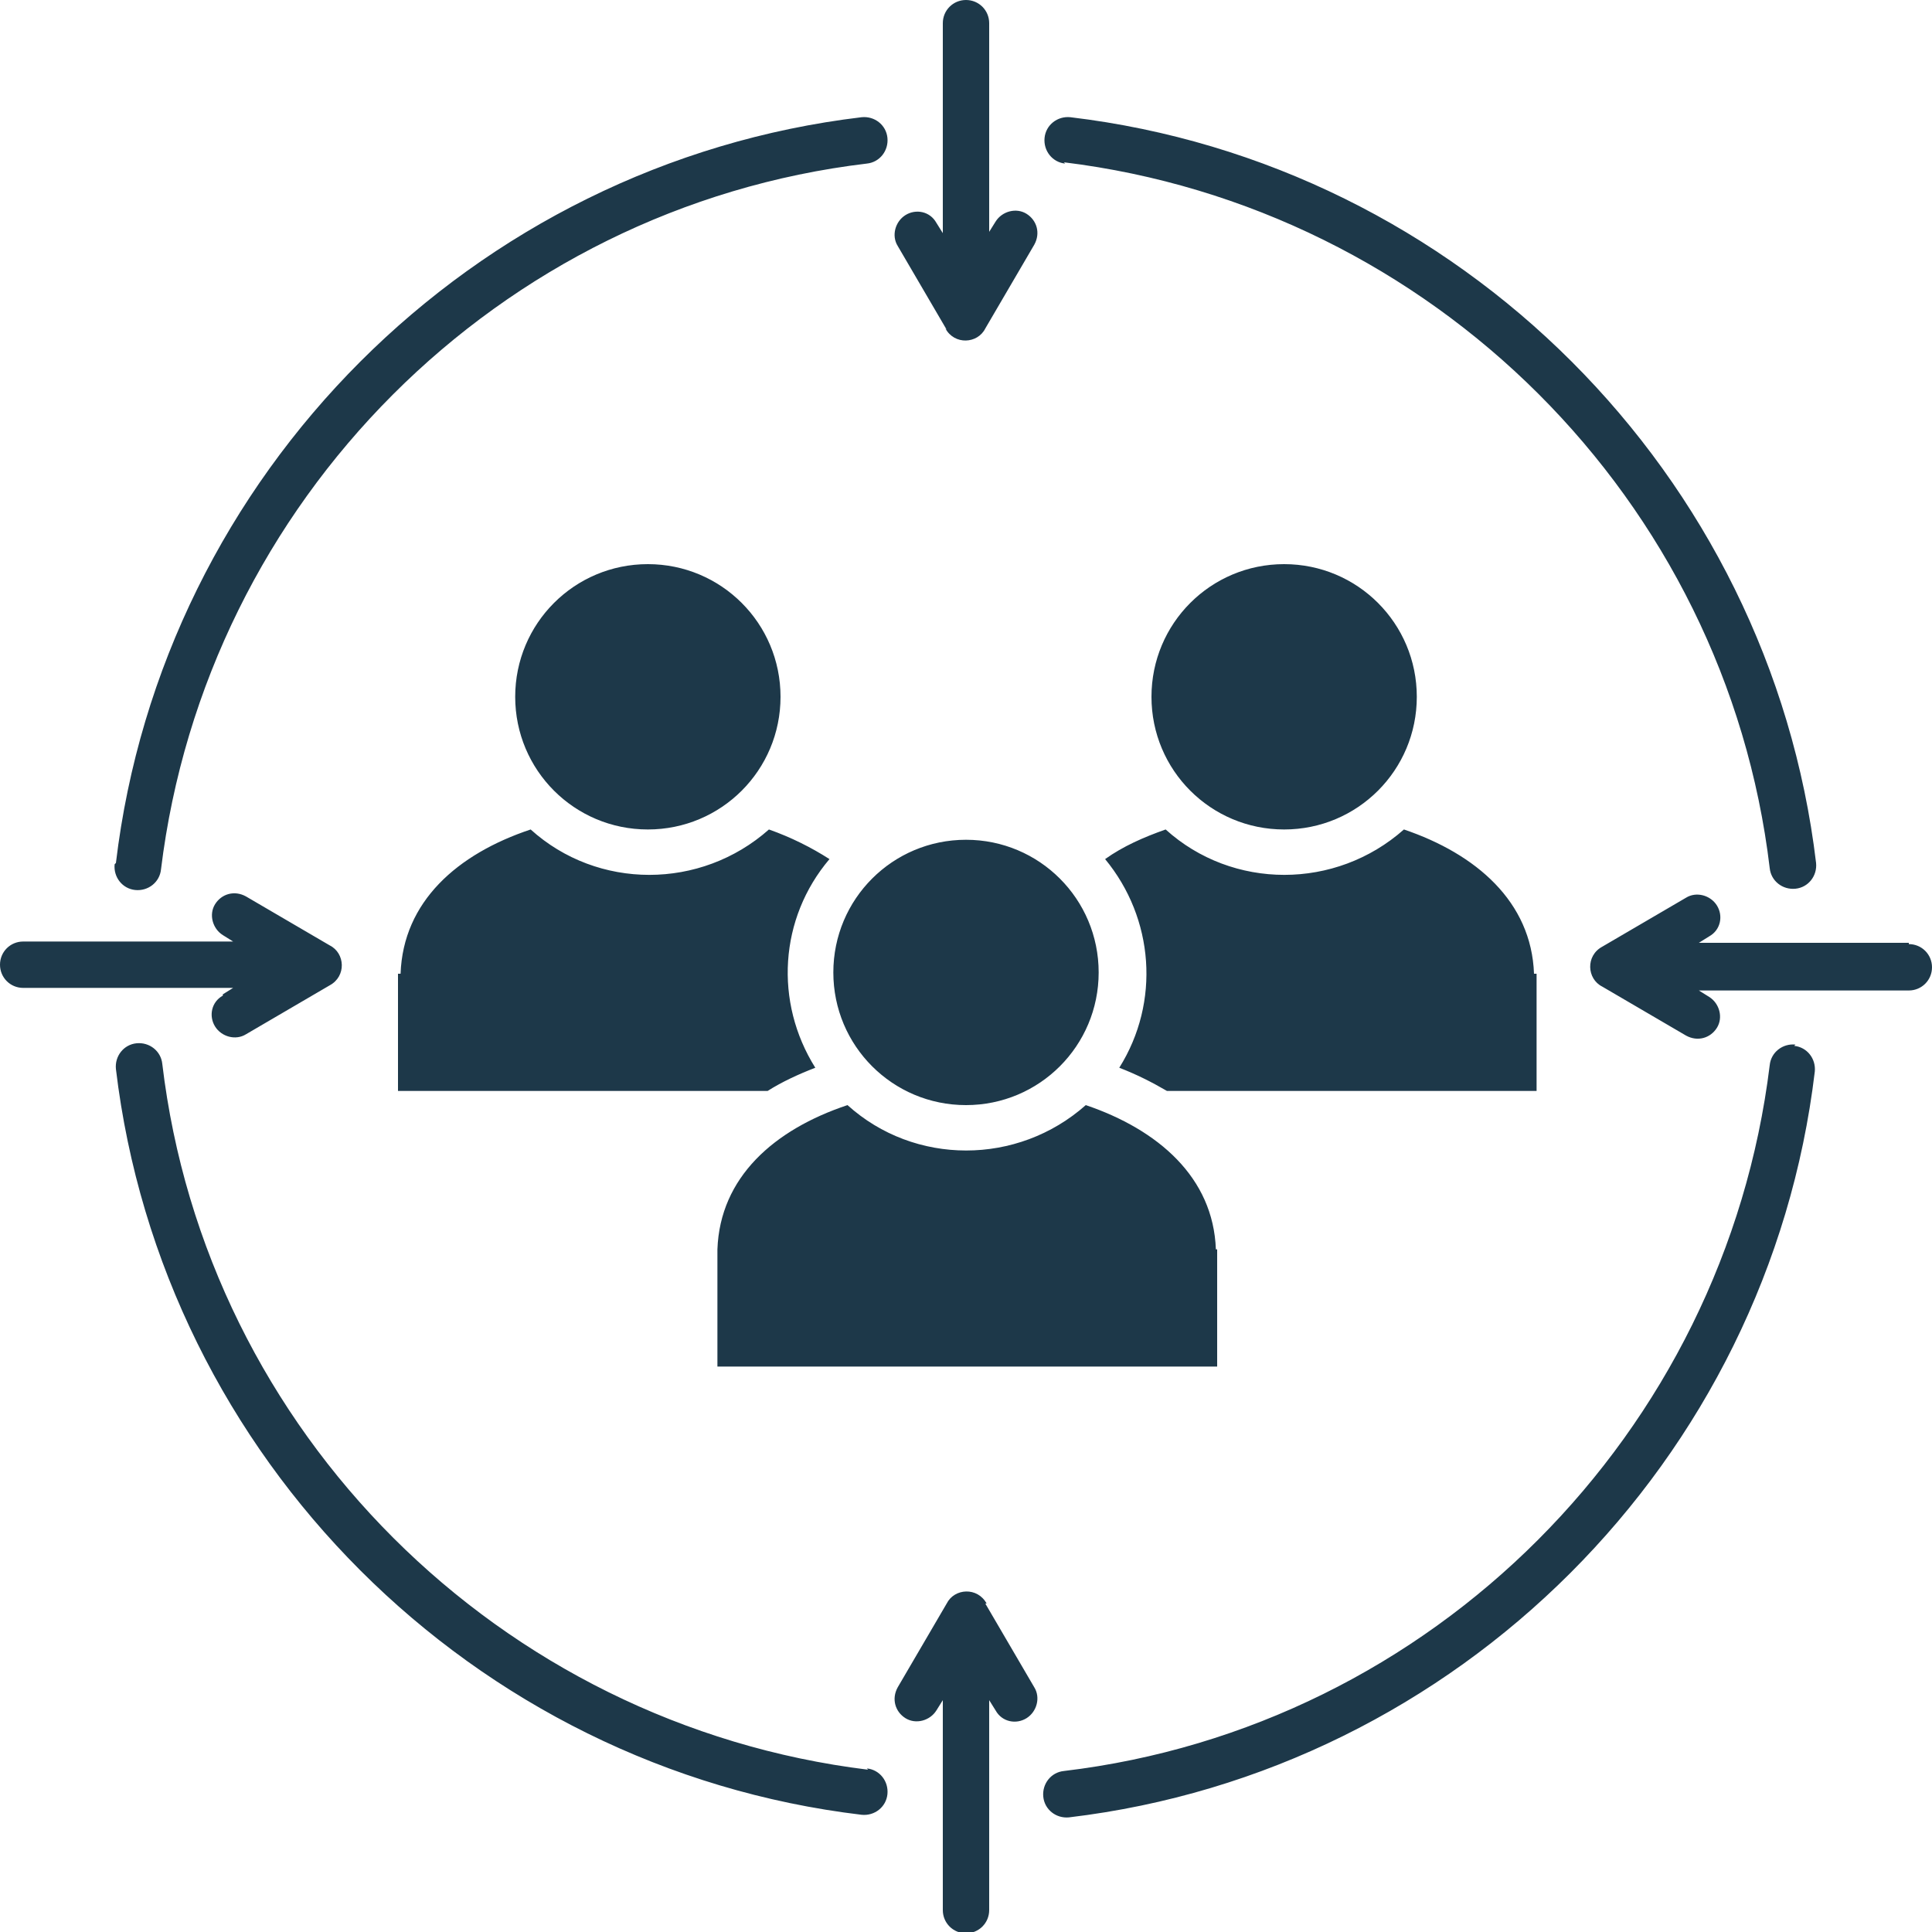 <?xml version="1.0" encoding="UTF-8"?>
<svg id="Layer_1" xmlns="http://www.w3.org/2000/svg" version="1.1" viewBox="0 0 150 150">
  <!-- Generator: Adobe Illustrator 29.0.0, SVG Export Plug-In . SVG Version: 2.1.0 Build 186)  -->
  <defs>
    <style>
      .st0 {
        fill: #1d3849;
        fill-rule: evenodd;
      }
    </style>
  </defs>
  <path class="st0" d="M9,67c3.6-30.2,27.7-54.3,57.9-57.9,1-.1,1.9.6,2,1.6s-.6,1.9-1.6,2c-28.6,3.4-51.3,26.2-54.8,54.8-.1,1-1,1.7-2,1.6-1-.1-1.7-1-1.6-2h0ZM82.6,12.6c28.6,3.5,51.4,26.2,54.8,54.8.1,1,1,1.7,2,1.6,1-.1,1.7-1,1.6-2-3.6-30.2-27.7-54.3-57.9-57.9-1-.1-1.9.6-2,1.6s.6,1.9,1.6,2h0ZM67.4,137.4c-28.6-3.5-51.4-26.2-54.8-54.8-.1-1-1-1.7-2-1.6-1,.1-1.7,1-1.6,2,3.6,30.2,27.7,54.3,57.9,57.9,1,.1,1.9-.6,2-1.6s-.6-1.9-1.6-2h0ZM139.4,81.1c-1-.1-1.9.6-2,1.6-3.5,28.6-26.2,51.4-54.8,54.8-1,.1-1.7,1-1.6,2s1,1.7,2,1.6c30.2-3.6,54.3-27.7,57.9-57.9.1-1-.6-1.9-1.6-2h0ZM73.4,25.5c.7,1.3,2.5,1.2,3.1,0l3.8-6.5c.5-.9.2-1.9-.6-2.4s-1.9-.2-2.4.6l-.5.8V1.8C76.8.8,76,0,75,0s-1.8.8-1.8,1.8v16.3l-.5-.8c-.5-.9-1.6-1.1-2.4-.6s-1.1,1.6-.6,2.4l3.8,6.5h0ZM148.2,73.2h-16.3l.8-.5c.9-.5,1.1-1.6.6-2.4s-1.6-1.1-2.4-.6l-6.5,3.8c-1.3.7-1.2,2.5,0,3.1l6.5,3.8c.9.5,1.9.2,2.4-.6s.2-1.9-.6-2.4l-.8-.5h16.3c1,0,1.8-.8,1.8-1.8s-.8-1.8-1.8-1.8h0ZM76.6,124.5c-.7-1.3-2.5-1.2-3.1,0l-3.8,6.5c-.5.9-.2,1.9.6,2.4s1.9.2,2.4-.6l.5-.8v16.3c0,1,.8,1.8,1.8,1.8s1.8-.8,1.8-1.8v-16.3l.5.8c.5.9,1.6,1.1,2.4.6s1.1-1.6.6-2.4l-3.8-6.5h0ZM17.3,77.3c-.9.5-1.1,1.6-.6,2.4s1.6,1.1,2.4.6l6.5-3.8c1.3-.7,1.2-2.5,0-3.1l-6.5-3.8c-.9-.5-1.9-.2-2.4.6s-.2,1.9.6,2.4l.8.5H1.8c-1,0-1.8.8-1.8,1.8s.8,1.8,1.8,1.8h16.3l-.8.5h0ZM30.9,75.6v9.1h28.7c1.1-.7,2.4-1.3,3.7-1.8-3.2-5.1-2.8-11.6,1.1-16.2-1.4-.9-3-1.7-4.7-2.3-5.3,4.7-13.3,4.7-18.5,0-5.7,1.9-9.9,5.6-10.1,11.2h0ZM50.3,64.4c5.7,0,10.3-4.6,10.3-10.3s-4.6-10.3-10.3-10.3-10.3,4.6-10.3,10.3,4.6,10.3,10.3,10.3ZM119.1,75.6c-.2-5.6-4.5-9.3-10.1-11.2-5.3,4.7-13.3,4.7-18.5,0-1.7.6-3.3,1.3-4.7,2.3,3.8,4.6,4.3,11.1,1.1,16.2,1.3.5,2.5,1.1,3.7,1.8h28.7v-9.1h0ZM99.7,64.4c5.7,0,10.3-4.6,10.3-10.3s-4.6-10.3-10.3-10.3-10.3,4.6-10.3,10.3,4.6,10.3,10.3,10.3ZM94.4,97c-.2-5.6-4.5-9.3-10.1-11.2-5.3,4.7-13.3,4.7-18.5,0-5.7,1.9-9.9,5.6-10.1,11.2v9.1h38.8v-9.1h0ZM75,85.8c5.7,0,10.3-4.6,10.3-10.3s-4.6-10.3-10.3-10.3-10.3,4.6-10.3,10.3,4.6,10.3,10.3,10.3Z"/>
</svg>